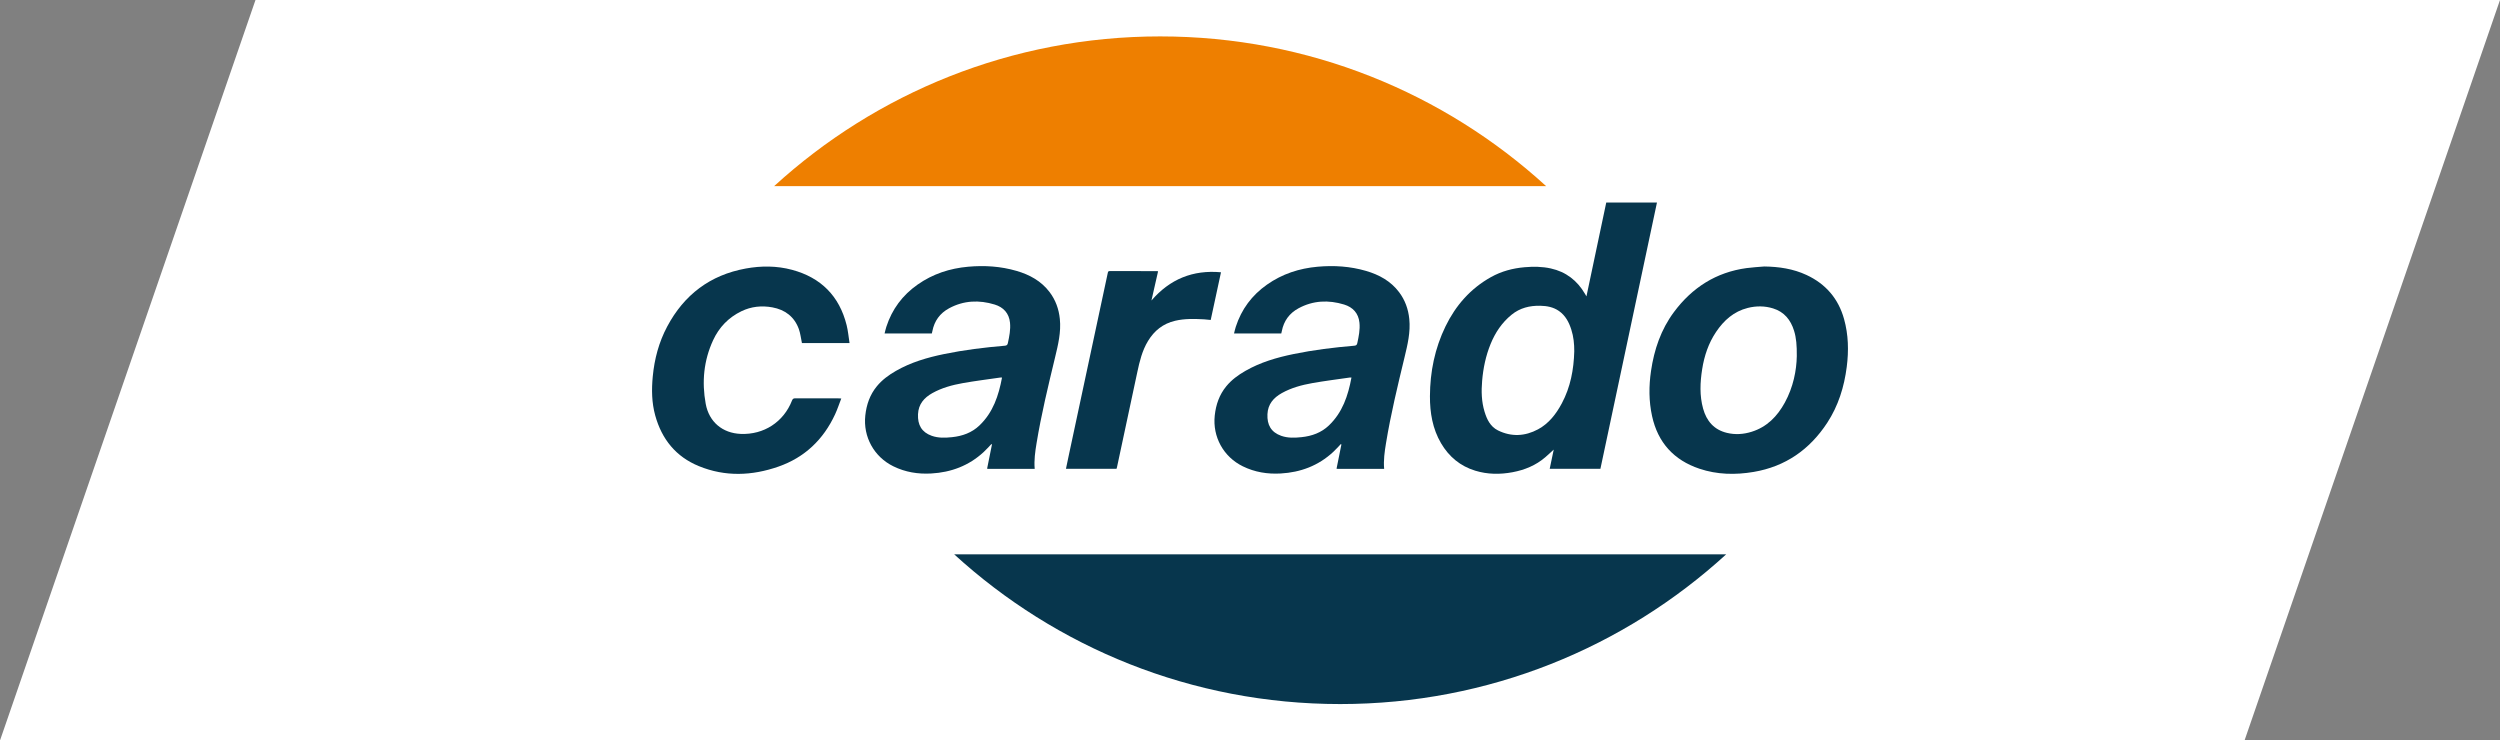 <?xml version="1.0" encoding="UTF-8"?>
<!-- Generator: Adobe Illustrator 16.0.0, SVG Export Plug-In . SVG Version: 6.00 Build 0)  -->
<svg xmlns="http://www.w3.org/2000/svg" xmlns:xlink="http://www.w3.org/1999/xlink" version="1.1" id="Ebene_1" x="0px" y="0px" width="569.98px" height="168.821px" viewBox="-2912.343 -95.466 569.98 168.821" xml:space="preserve">
<rect x="-2912.343" y="-95.466" width="569.98" height="168.821" fill="#808080" stroke="none"/>
<g id="Ebene_1_4_">
	<polygon fill="#FFFFFF" points="-2854.094,-95.466 -2342.362,-95.466 -2400.61,73.355 -2912.343,73.355  "></polygon>
</g>
<g>
	<path fill="#07364D" d="M-2550.646-27.894c1.522-7.213,3.02-14.304,4.518-21.404h11.562c-4.303,20.257-8.599,40.481-12.896,60.715   h-11.56c0.32-1.531,0.636-3.035,0.917-4.383c-0.582,0.531-1.236,1.154-1.921,1.743c-2.158,1.856-4.7,2.9-7.47,3.419   c-2.853,0.535-5.702,0.505-8.49-0.345c-3.422-1.042-6.013-3.198-7.81-6.264c-1.935-3.3-2.546-6.961-2.532-10.716   c0.021-5.561,1.11-10.916,3.556-15.943c2.319-4.765,5.679-8.596,10.338-11.206c2.394-1.34,4.989-2.033,7.717-2.266   c1.991-0.17,3.97-0.155,5.934,0.279c3.477,0.768,6.035,2.761,7.813,5.809C-2550.885-28.307-2550.799-28.158-2550.646-27.894    M-2553.424-15.365c0.01-1.686-0.155-3.349-0.674-4.959c-0.537-1.669-1.315-3.186-2.809-4.234   c-1.285-0.901-2.742-1.164-4.263-1.197c-2.407-0.052-4.636,0.491-6.543,2.044c-2.206,1.794-3.729,4.074-4.792,6.689   c-1.093,2.688-1.677,5.491-1.922,8.374c-0.205,2.381-0.15,4.747,0.552,7.05c0.534,1.755,1.323,3.401,3.053,4.259   c3.065,1.519,6.182,1.346,9.139-0.244c2.465-1.325,4.134-3.5,5.434-5.94C-2554.28-7.223-2553.535-11.22-2553.424-15.365"></path>
	<g>
		<defs>
			<rect id="SVGID_1_" x="-2763.68" y="-87.166" width="272.657" height="152.221"></rect>
		</defs>
		<clipPath id="SVGID_2_">
			<use xlink:href="#SVGID_1_" overflow="visible"></use>
		</clipPath>
		<path clip-path="url(#SVGID_2_)" fill="#07364D" d="M-2596.768,11.435c-3.588,0-7.096,0-10.604-0.001    c-0.068,0-0.136-0.019-0.251-0.036c0.372-1.854,0.742-3.692,1.111-5.53c-0.043-0.031-0.087-0.062-0.13-0.091    c-0.587,0.61-1.146,1.251-1.768,1.823c-3.373,3.11-7.398,4.628-11.948,4.885c-3.02,0.169-5.894-0.293-8.632-1.635    c-4.401-2.153-6.927-6.716-6.399-11.597c0.268-2.472,1.046-4.724,2.635-6.657c1.202-1.463,2.704-2.558,4.336-3.496    c3.431-1.969,7.167-3.058,11.007-3.848c4.567-0.94,9.188-1.504,13.832-1.898c0.404-0.034,0.601-0.167,0.69-0.589    c0.331-1.539,0.652-3.079,0.49-4.664c-0.22-2.161-1.504-3.526-3.489-4.135c-3.556-1.086-7.063-0.947-10.399,0.854    c-2.091,1.129-3.361,2.879-3.814,5.217c-0.032,0.168-0.077,0.335-0.12,0.524h-10.772c0.136-0.525,0.24-1.029,0.398-1.516    c1.293-4.004,3.68-7.203,7.12-9.621c3.469-2.44,7.354-3.706,11.547-4.081c3.733-0.335,7.429-0.096,11.039,0.957    c2.974,0.869,5.608,2.305,7.521,4.837c1.371,1.813,2.104,3.868,2.332,6.125c0.304,2.996-0.392,5.856-1.083,8.727    c-1.568,6.508-3.151,13.011-4.231,19.624C-2596.663,7.522-2596.94,9.438-2596.768,11.435 M-2604.219-9.395    c-0.169,0-0.272-0.014-0.372,0.001c-2.862,0.418-5.736,0.771-8.584,1.279c-2.402,0.428-4.763,1.066-6.923,2.271    c-1.896,1.058-3.176,2.533-3.277,4.817c-0.108,2.422,0.829,4.103,3.122,4.918c1.526,0.544,3.089,0.475,4.656,0.311    c2.35-0.246,4.493-1.011,6.229-2.667C-2606.265-1.424-2604.987-5.256-2604.219-9.395"></path>
		<path clip-path="url(#SVGID_2_)" fill="#07364D" d="M-2510.114-34.71c3.34,0.043,6.589,0.517,9.633,1.933    c4.376,2.037,7.269,5.376,8.569,10.049c0.999,3.587,1.083,7.236,0.614,10.901c-0.583,4.568-1.918,8.889-4.463,12.771    c-4,6.1-9.532,9.964-16.765,11.186c-4.158,0.704-8.332,0.625-12.367-0.735c-5.822-1.958-9.469-5.952-10.791-11.992    c-0.747-3.417-0.744-6.857-0.238-10.304c0.714-4.867,2.26-9.428,5.219-13.409c4.155-5.587,9.609-9.084,16.579-10.035    C-2512.796-34.525-2511.451-34.591-2510.114-34.71 M-2502.689-14.281c0.02-2.44-0.113-4.142-0.627-5.791    c-0.766-2.459-2.236-4.292-4.769-5.076c-1.908-0.592-3.862-0.596-5.791-0.11c-3.165,0.797-5.437,2.826-7.211,5.462    c-1.734,2.576-2.696,5.459-3.176,8.505c-0.473,3.003-0.607,6.015,0.213,8.984c0.779,2.824,2.478,4.816,5.42,5.53    c1.891,0.46,3.786,0.333,5.632-0.243c3.505-1.091,5.87-3.528,7.582-6.66C-2503.488-7.201-2502.743-11.022-2502.689-14.281"></path>
		<path clip-path="url(#SVGID_2_)" fill="#07364D" d="M-2729.509-17.248c-0.233-1.094-0.343-2.185-0.702-3.186    c-1.018-2.828-3.155-4.428-6.046-4.958c-2.413-0.442-4.796-0.206-7.044,0.881c-2.944,1.424-5.092,3.659-6.454,6.6    c-2.148,4.64-2.606,9.517-1.691,14.517c0.752,4.113,3.813,6.688,7.998,6.856c5.256,0.212,9.76-2.711,11.673-7.603    c0.154-0.396,0.34-0.515,0.753-0.512c3.264,0.017,6.528,0.009,9.792,0.01c0.185,0,0.37,0.017,0.689,0.03    c-0.487,1.259-0.881,2.466-1.411,3.61c-2.664,5.754-6.942,9.841-12.938,11.928c-6.012,2.095-12.105,2.343-18.104-0.11    c-5.256-2.15-8.472-6.143-9.967-11.564c-0.805-2.917-0.845-5.887-0.561-8.88c0.379-4.002,1.396-7.823,3.286-11.376    c3.857-7.26,9.792-11.756,17.918-13.239c3.524-0.643,7.068-0.637,10.539,0.293c6.599,1.768,10.804,5.981,12.462,12.637    c0.327,1.309,0.438,2.671,0.659,4.065H-2729.509L-2729.509-17.248z"></path>
	</g>
	<path fill="#07364D" d="M-2657.786,11.419h-11.526c0.2-0.959,0.391-1.889,0.589-2.816c2.363-11.061,4.727-22.12,7.093-33.18   c0.619-2.896,1.247-5.792,1.858-8.69c0.055-0.262,0.129-0.395,0.427-0.395c3.596,0.009,7.19,0.007,10.786,0.009   c0.065,0,0.129,0.024,0.25,0.048c-0.507,2.232-1.01,4.443-1.512,6.655c4.191-4.87,9.436-7.022,15.856-6.439   c-0.785,3.642-1.559,7.232-2.343,10.872c-0.509-0.049-1.005-0.116-1.503-0.143c-2.214-0.116-4.419-0.185-6.612,0.33   c-2.75,0.645-4.749,2.246-6.187,4.621c-1.324,2.182-1.91,4.621-2.434,7.082c-1.538,7.227-3.086,14.451-4.631,21.676   C-2657.7,11.167-2657.744,11.282-2657.786,11.419"></path>
	<path fill="#EE7F00" d="M-2559.839-53.03c-23.206-21.201-54.093-34.136-88.003-34.136s-64.797,12.935-88.004,34.136H-2559.839   L-2559.839-53.03z"></path>
	<path fill="#07364D" d="M-2518.789,30.919c-23.207,21.202-54.094,34.136-88.004,34.136c-33.909,0-64.798-12.935-88.003-34.136   H-2518.789L-2518.789,30.919z"></path>
	<path fill="#07364D" d="M-2676.439,11.435c-3.589,0-7.096,0-10.604-0.001c-0.067,0-0.136-0.019-0.25-0.036   c0.371-1.854,0.741-3.692,1.11-5.53c-0.042-0.031-0.086-0.062-0.129-0.091c-0.588,0.61-1.146,1.251-1.768,1.823   c-3.373,3.11-7.399,4.628-11.949,4.885c-3.02,0.169-5.893-0.293-8.631-1.635c-4.401-2.153-6.928-6.716-6.4-11.597   c0.268-2.472,1.046-4.724,2.636-6.657c1.202-1.463,2.703-2.558,4.335-3.496c3.432-1.969,7.169-3.058,11.008-3.848   c4.566-0.94,9.188-1.504,13.832-1.898c0.404-0.034,0.6-0.167,0.69-0.589c0.331-1.539,0.651-3.079,0.49-4.664   c-0.221-2.161-1.504-3.526-3.49-4.135c-3.555-1.086-7.062-0.947-10.398,0.854c-2.091,1.129-3.361,2.879-3.814,5.217   c-0.032,0.168-0.077,0.335-0.121,0.524h-10.772c0.137-0.525,0.241-1.029,0.398-1.516c1.295-4.004,3.681-7.203,7.12-9.621   c3.469-2.44,7.355-3.706,11.548-4.081c3.732-0.335,7.429-0.096,11.039,0.957c2.974,0.869,5.608,2.305,7.521,4.837   c1.371,1.813,2.104,3.868,2.332,6.125c0.304,2.996-0.393,5.856-1.084,8.727c-1.566,6.508-3.15,13.011-4.23,19.624   C-2676.334,7.522-2676.611,9.438-2676.439,11.435 M-2683.889-9.395c-0.17,0-0.272-0.014-0.372,0.001   c-2.862,0.418-5.737,0.771-8.585,1.279c-2.401,0.428-4.762,1.066-6.923,2.271c-1.896,1.058-3.175,2.533-3.276,4.817   c-0.108,2.422,0.828,4.103,3.121,4.918c1.527,0.544,3.09,0.475,4.657,0.311c2.349-0.246,4.493-1.011,6.229-2.667   C-2685.937-1.424-2684.659-5.256-2683.889-9.395"></path>
</g>
</svg>
